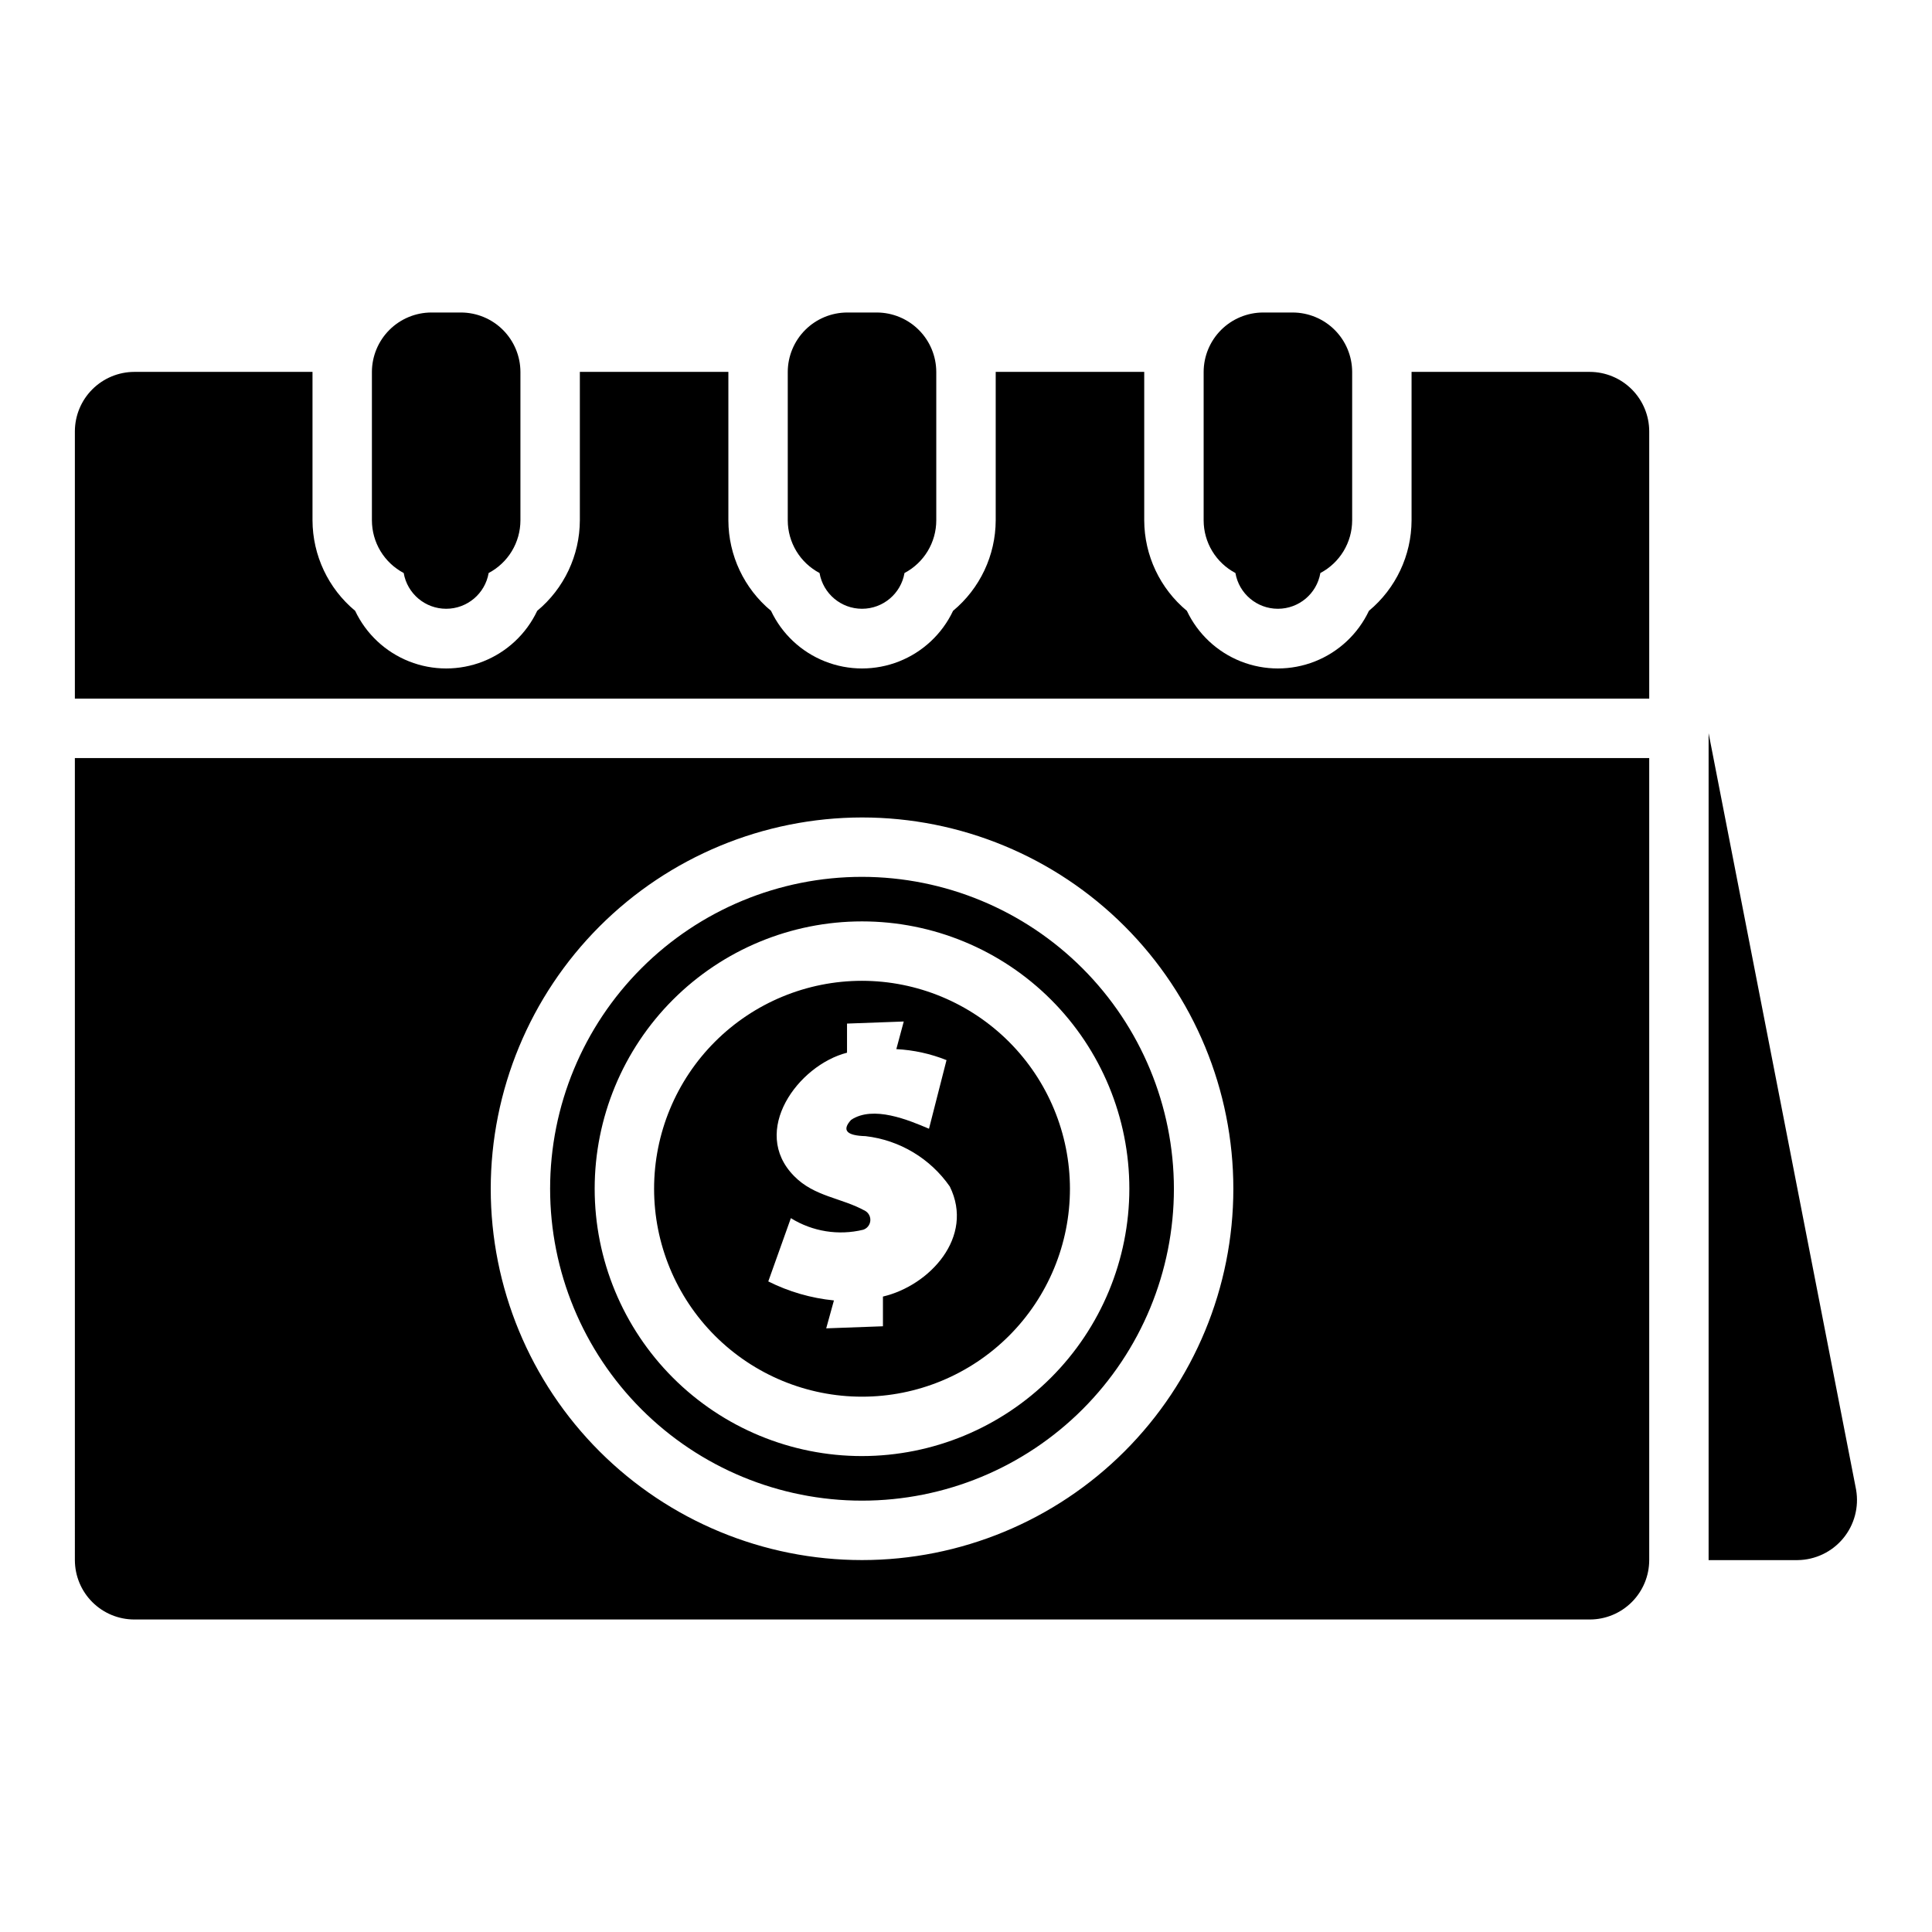 <?xml version="1.0" encoding="UTF-8"?>
<!-- Uploaded to: SVG Repo, www.svgrepo.com, Generator: SVG Repo Mixer Tools -->
<svg fill="#000000" width="800px" height="800px" version="1.1" viewBox="144 144 512 512" xmlns="http://www.w3.org/2000/svg">
 <path d="m242.56 281.92v-39.359c0.012-4.172 1.676-8.168 4.625-11.121 2.949-2.949 6.945-4.609 11.117-4.625h7.875c4.172 0.016 8.168 1.676 11.117 4.625 2.949 2.953 4.613 6.949 4.625 11.121v39.359c-0.008 2.867-0.793 5.68-2.277 8.137-1.484 2.453-3.609 4.457-6.144 5.797-0.949 5.477-5.699 9.477-11.258 9.477-5.559 0-10.309-4-11.258-9.477-2.535-1.34-4.66-3.344-6.144-5.797-1.484-2.457-2.269-5.269-2.277-8.137zm118.63 13.934h-0.004c0.949 5.477 5.699 9.477 11.258 9.477 5.559 0 10.312-4 11.258-9.477 2.535-1.34 4.66-3.344 6.144-5.797 1.484-2.457 2.273-5.269 2.277-8.137v-39.359c-0.012-4.172-1.672-8.168-4.625-11.121-2.949-2.949-6.945-4.609-11.117-4.625h-7.871c-4.172 0.016-8.172 1.676-11.121 4.625-2.949 2.953-4.613 6.949-4.625 11.121v39.359c0.008 2.867 0.797 5.68 2.281 8.137 1.48 2.453 3.606 4.457 6.141 5.797zm110.21 0c0.945 5.477 5.699 9.477 11.258 9.477s10.309-4 11.254-9.477c2.539-1.34 4.66-3.344 6.144-5.797 1.484-2.457 2.273-5.269 2.281-8.137v-39.359c-0.012-4.172-1.676-8.168-4.625-11.121-2.949-2.949-6.949-4.609-11.121-4.625h-7.871c-4.172 0.016-8.168 1.676-11.121 4.625-2.949 2.953-4.609 6.949-4.621 11.121v39.359c0.004 2.867 0.793 5.68 2.277 8.137 1.484 2.453 3.609 4.457 6.144 5.797zm-307.56 49.043h417.22v212.54c-0.004 4.176-1.664 8.18-4.617 11.129-2.949 2.953-6.953 4.613-11.125 4.617h-385.73c-4.176-0.004-8.176-1.664-11.129-4.617-2.949-2.949-4.609-6.953-4.617-11.129zm110.21 114.14c0 26.098 10.367 51.125 28.82 69.578 18.453 18.453 43.48 28.82 69.578 28.82 26.098 0 51.129-10.367 69.582-28.82 18.453-18.453 28.82-43.48 28.82-69.578 0-26.098-10.367-51.125-28.82-69.578-18.453-18.457-43.484-28.824-69.582-28.824-26.086 0.031-51.098 10.406-69.547 28.855-18.445 18.445-28.824 43.457-28.852 69.547zm361.84 79.766-39.09-200.5v219.14h23.613c4.66-0.062 9.059-2.164 12.035-5.746 2.977-3.586 4.234-8.297 3.441-12.887zm-70.578-296.25h-47.234v39.359c-0.031 9.266-4.172 18.039-11.297 23.961-2.898 6.125-8.016 10.918-14.316 13.41-6.305 2.488-13.316 2.488-19.617 0-6.301-2.492-11.418-7.285-14.316-13.41-7.129-5.918-11.266-14.695-11.301-23.961v-39.359h-39.359v39.359c-0.035 9.266-4.172 18.039-11.301 23.961-2.894 6.125-8.016 10.918-14.316 13.41-6.301 2.488-13.312 2.488-19.613 0-6.305-2.492-11.422-7.285-14.316-13.41-7.129-5.918-11.27-14.695-11.301-23.961v-39.359h-39.359v39.359c-0.035 9.266-4.172 18.039-11.301 23.961-2.898 6.125-8.016 10.918-14.316 13.41-6.301 2.488-13.316 2.488-19.617 0-6.301-2.492-11.418-7.285-14.316-13.41-7.129-5.918-11.266-14.695-11.301-23.961v-39.359h-47.23c-4.172 0.012-8.168 1.676-11.121 4.625-2.949 2.949-4.609 6.945-4.625 11.117v70.848h417.22v-70.848c-0.012-4.172-1.676-8.168-4.625-11.117-2.949-2.949-6.945-4.613-11.117-4.625zm-192.87 133.82c-21.922 0-42.945 8.707-58.445 24.211-15.5 15.5-24.211 36.523-24.211 58.445 0 21.922 8.711 42.945 24.211 58.445 15.5 15.504 36.523 24.211 58.445 24.211 21.922 0 42.945-8.707 58.449-24.211 15.5-15.5 24.207-36.523 24.207-58.445-0.023-21.914-8.742-42.926-24.234-58.418-15.496-15.496-36.508-24.215-58.422-24.238zm0 153.5c-18.789 0-36.809-7.465-50.098-20.75-13.285-13.289-20.75-31.309-20.75-50.098 0-18.789 7.465-36.812 20.75-50.098 13.289-13.285 31.309-20.75 50.098-20.75 18.793 0 36.812 7.465 50.098 20.75 13.289 13.285 20.75 31.309 20.75 50.098-0.02 18.785-7.488 36.793-20.773 50.074-13.281 13.281-31.289 20.754-50.074 20.773zm0-125.95c-14.613 0-28.629 5.805-38.965 16.141-10.332 10.332-16.137 24.352-16.137 38.965 0 14.613 5.805 28.629 16.137 38.965 10.336 10.332 24.352 16.141 38.965 16.141 14.617 0 28.633-5.809 38.965-16.141 10.336-10.336 16.141-24.352 16.141-38.965-0.016-14.609-5.828-28.617-16.156-38.945-10.332-10.332-24.34-16.145-38.949-16.16zm5.547 83.68v7.871l-15.035 0.551 2.047-7.398c-6.059-0.602-11.953-2.309-17.398-5.039l5.984-16.766c5.719 3.555 12.629 4.664 19.172 3.07 1.02-0.336 1.75-1.227 1.875-2.293 0.129-1.062-0.371-2.102-1.281-2.668-6.356-3.555-13.512-3.734-18.934-9.289-11.684-11.902 1.086-29.352 14.051-32.668v-7.715l15.035-0.551-1.969 7.32c4.562 0.234 9.059 1.215 13.301 2.914l-4.644 18.184c-5.457-2.316-14.762-6.234-20.625-2.363-2.539 2.75-1.254 4.195 3.856 4.328v0.004c8.996 1.047 17.109 5.906 22.281 13.34 6.586 13.363-5.312 26.242-17.715 29.168z"/>
</svg>